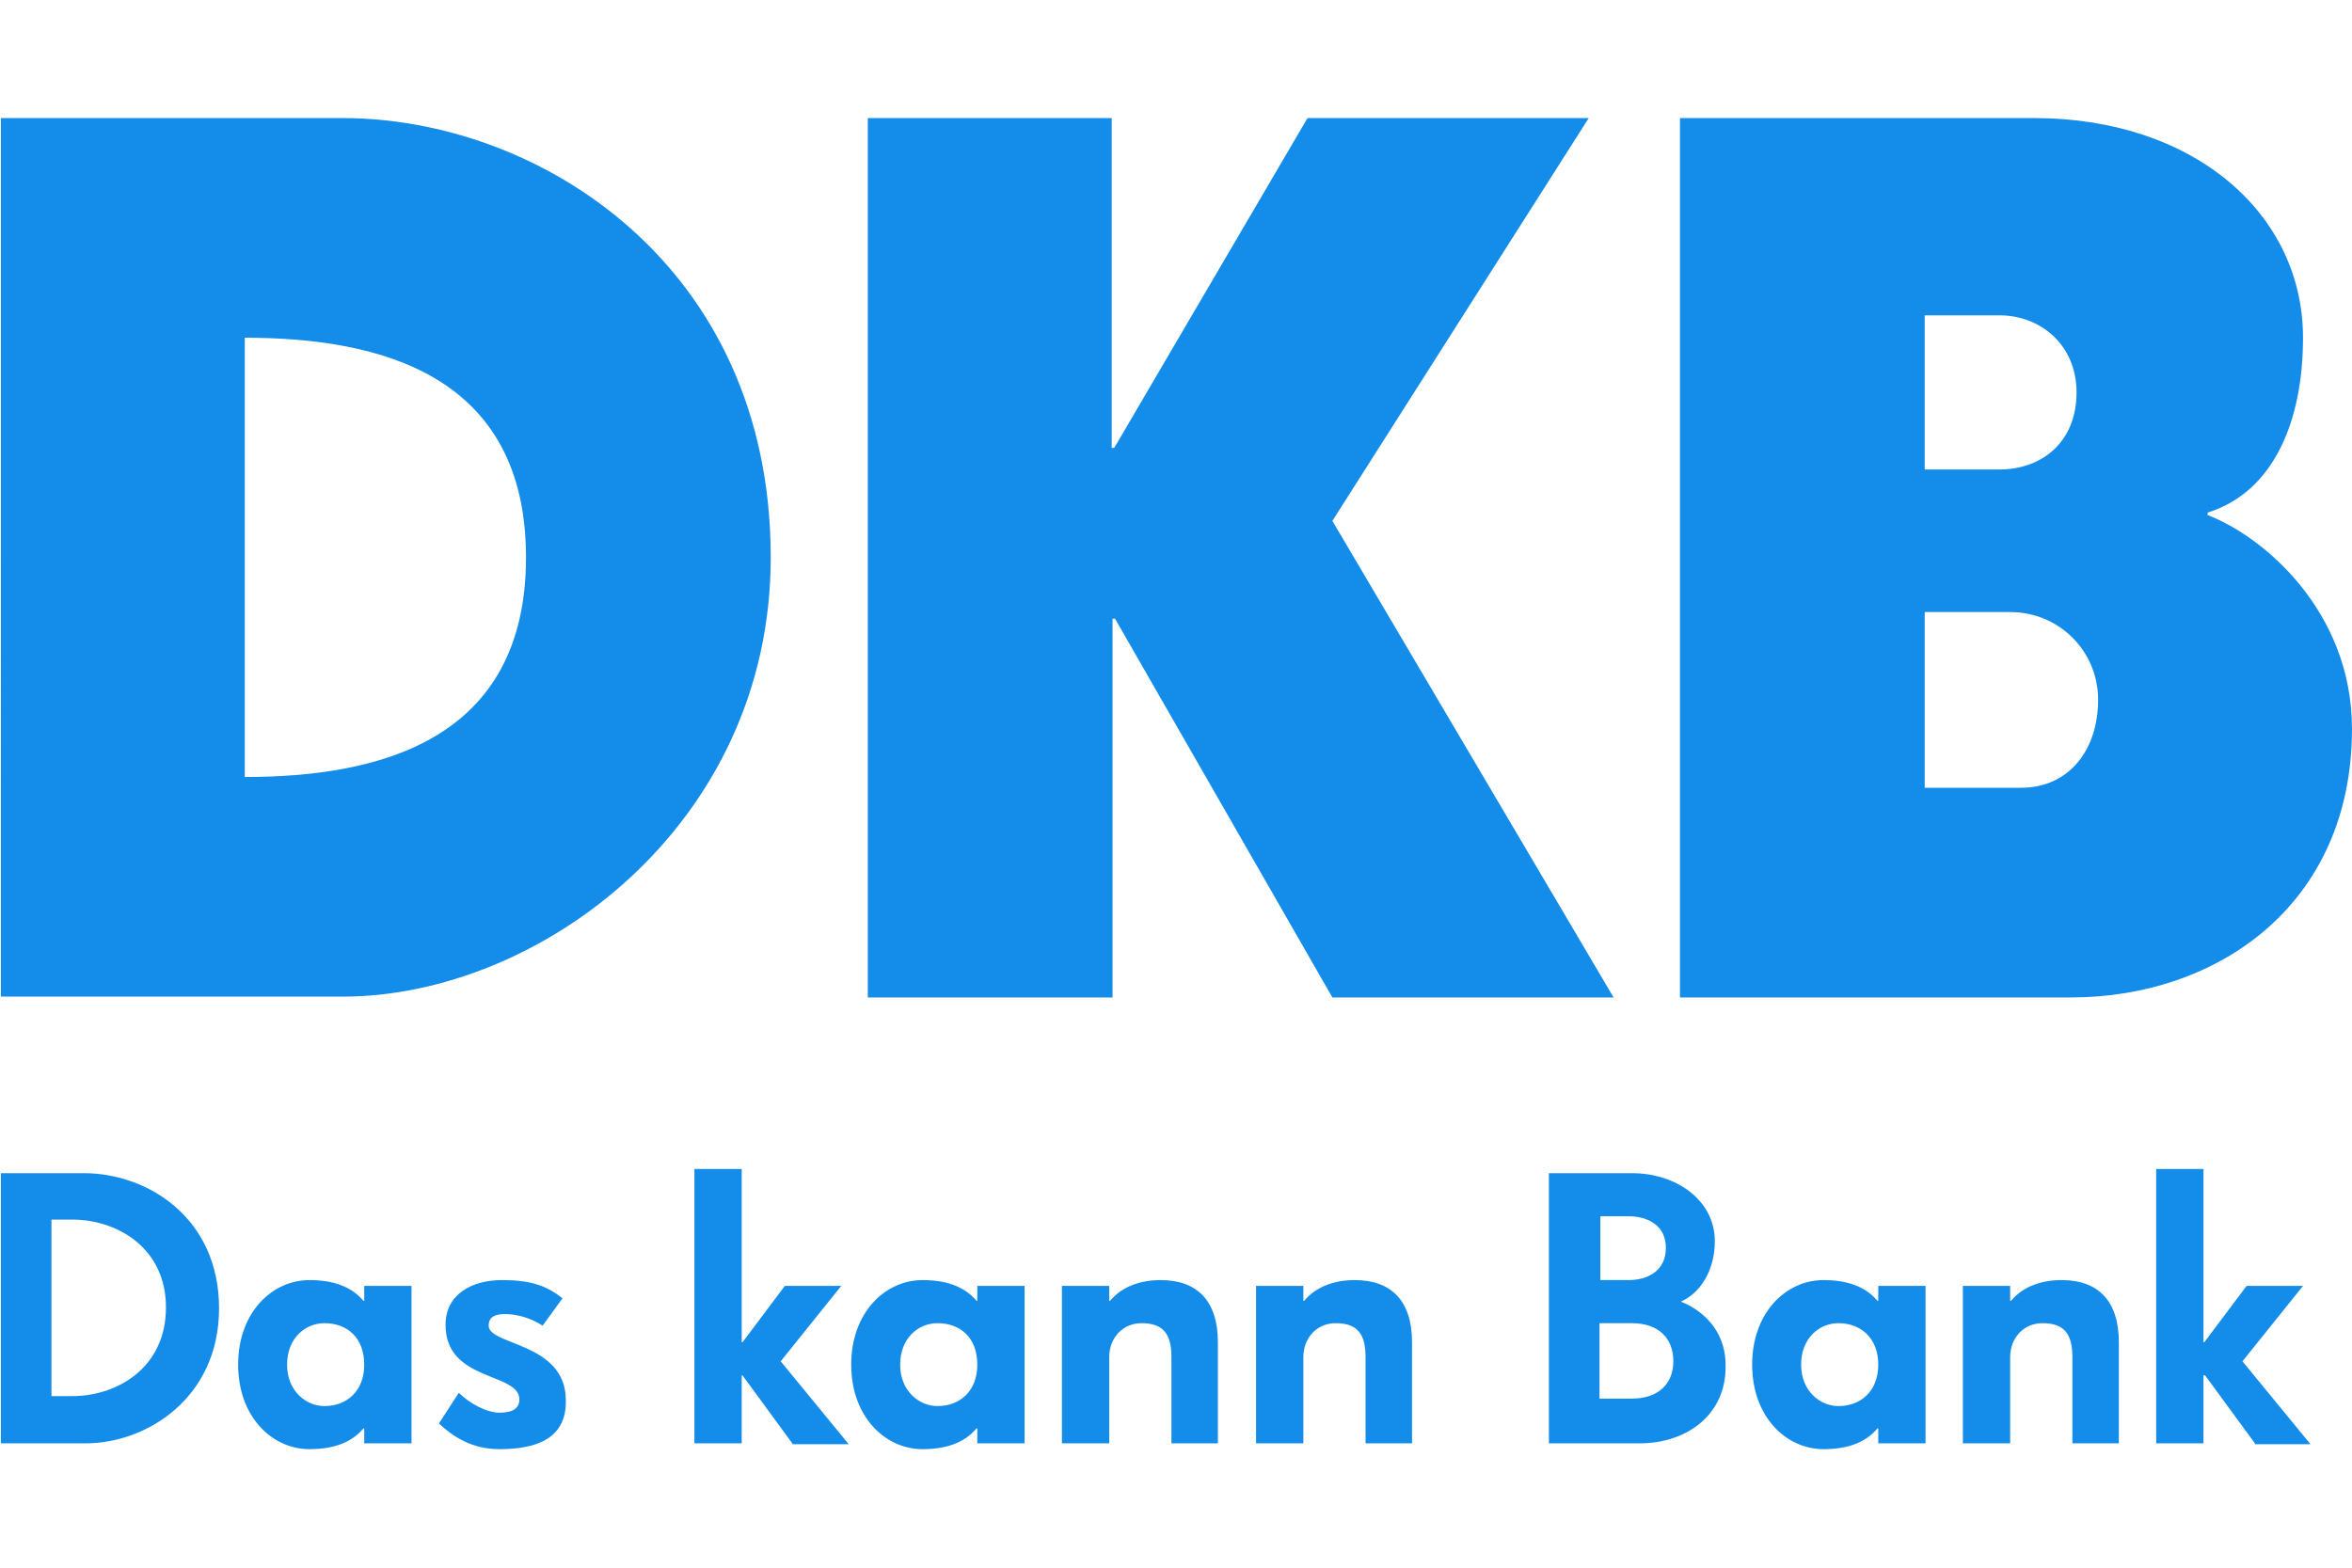 <?xml version="1.0" encoding="UTF-8"?>
<svg xmlns="http://www.w3.org/2000/svg" 
width="60px" height="40px"
fill="none" viewBox="0 0 434 246" focusable="false" aria-hidden="true" title="DKB: Das kann Bank" class="icon__container__svg" data-v-2f510c76="" data-v-cf6637d8=""><path fill="#148DEA" d="M.16.125h63.069c36.127 0 78.99 27.076 78.99 81.074 0 49.561-42.863 81.073-78.99 81.073H.159zM97.06 81.2c0-33.806-27.095-40.537-51.895-40.537v81.073c24.8 0 51.895-6.731 51.895-40.537M159.977.125h45.159v60.882h.459L241.263.125h51.895l-47.302 74.343 51.895 87.957h-51.895l-40.108-69.907h-.459v69.907H160.13V.125zM309.997.125h65.366c29.392 0 49.599 17.592 49.599 40.537 0 15.297-5.358 28.452-17.604 32.276v.46c10.103 3.823 26.636 17.59 26.636 39.465 0 32.429-24.799 49.562-51.895 49.562h-72.102zm58.937 64.859c7.654 0 14.237-4.895 14.237-14.226 0-8.72-6.583-14.226-14.237-14.226h-13.777v28.452zm3.98 58.74c9.032 0 14.237-7.19 14.237-16.215s-7.195-16.215-16.227-16.215h-15.767v32.43zM15.774 244.721H.159v-49.867h15.308c11.788 0 24.953 8.26 24.953 24.933 0 16.521-13.318 24.934-24.646 24.934m-2.45-41.301H9.497v32.582h3.827c8.267 0 17.298-5.201 17.298-16.368 0-11.013-9.031-16.214-17.298-16.214M67.21 244.721v-2.753h-.154c-2.296 2.753-5.817 3.824-9.95 3.824-6.889 0-13.165-5.966-13.165-15.603s6.276-15.603 13.165-15.603c4.133 0 7.654 1.071 9.95 3.825h.153v-2.754h8.726v29.064zm-7.349-22.18c-3.52 0-6.889 2.753-6.889 7.648s3.521 7.649 6.89 7.649c4.132 0 7.347-2.754 7.347-7.649s-3.062-7.648-7.348-7.648M92.162 245.792c-5.052 0-8.573-2.295-11.175-4.742l3.674-5.66c1.837 1.836 5.051 3.671 7.5 3.671 2.603 0 3.674-.917 3.674-2.447 0-5.048-13.624-3.212-13.624-13.767 0-5.66 4.899-8.261 10.41-8.261 5.052 0 8.113.918 11.175 3.366L100.122 223c-1.837-1.224-4.44-2.142-6.889-2.142-1.53 0-3.062.306-3.062 2.142 0 3.671 14.237 3.059 14.237 13.767.153 7.036-5.358 9.025-12.246 9.025M146.199 244.721l-9.184-12.543h-.154v12.543h-8.725v-50.632h8.725v31.97h.154l7.807-10.402h10.409l-11.175 13.92 12.553 15.297h-10.41zM180.337 244.721v-2.753h-.153c-2.296 2.753-5.817 3.824-9.951 3.824-6.888 0-13.165-5.966-13.165-15.603s6.277-15.603 13.165-15.603c4.134 0 7.655 1.071 9.951 3.825h.153v-2.754h8.726v29.064zm-7.348-22.18c-3.521 0-6.889 2.753-6.889 7.648s3.521 7.649 6.889 7.649c4.133 0 7.348-2.754 7.348-7.649s-3.062-7.648-7.348-7.648M216.158 244.721v-15.909c0-4.13-1.378-6.271-5.511-6.271-3.521 0-5.97 2.753-5.97 6.271v15.909h-8.726v-29.064h8.726v2.754h.153c2.296-2.754 5.817-3.825 9.338-3.825 6.736 0 10.563 3.825 10.563 11.473v18.662zM251.979 244.721v-15.909c0-4.13-1.378-6.271-5.511-6.271-3.521 0-5.97 2.753-5.97 6.271v15.909h-8.726v-29.064h8.726v2.754h.153c2.296-2.754 5.817-3.825 9.338-3.825 6.736 0 10.563 3.825 10.563 11.473v18.662zM302.496 244.721H285.81v-49.867h15.309c8.266 0 15.308 5.047 15.308 12.543 0 5.507-2.756 9.637-6.277 11.167 3.521 1.376 8.267 4.895 8.267 11.778.153 8.872-6.889 14.379-15.921 14.379m-1.99-41.913h-5.205v11.778h5.205c3.521 0 6.889-1.682 6.889-5.965 0-4.13-3.368-5.813-6.889-5.813m.613 19.733h-5.971v13.92h5.971c4.898 0 7.654-2.754 7.654-6.884 0-4.283-2.756-7.036-7.654-7.036M346.584 244.721v-2.753h-.153c-2.296 2.753-5.817 3.824-9.95 3.824-6.889 0-13.165-5.966-13.165-15.603s6.276-15.603 13.165-15.603c4.133 0 7.654 1.071 9.95 3.825h.153v-2.754h8.726v29.064zm-7.348-22.18c-3.521 0-6.889 2.753-6.889 7.648s3.521 7.649 6.889 7.649c4.133 0 7.348-2.754 7.348-7.649s-3.215-7.648-7.348-7.648M382.405 244.721v-15.909c0-4.13-1.378-6.271-5.511-6.271-3.521 0-5.97 2.753-5.97 6.271v15.909h-8.726v-29.064h8.726v2.754h.153c2.296-2.754 5.817-3.825 9.338-3.825 6.736 0 10.563 3.825 10.563 11.473v18.662zM416.083 244.721l-9.185-12.543h-.306v12.543h-8.726v-50.632h8.726v31.97h.153l7.807-10.402h10.41l-11.175 13.92 12.553 15.297h-10.257z"></path></svg>
